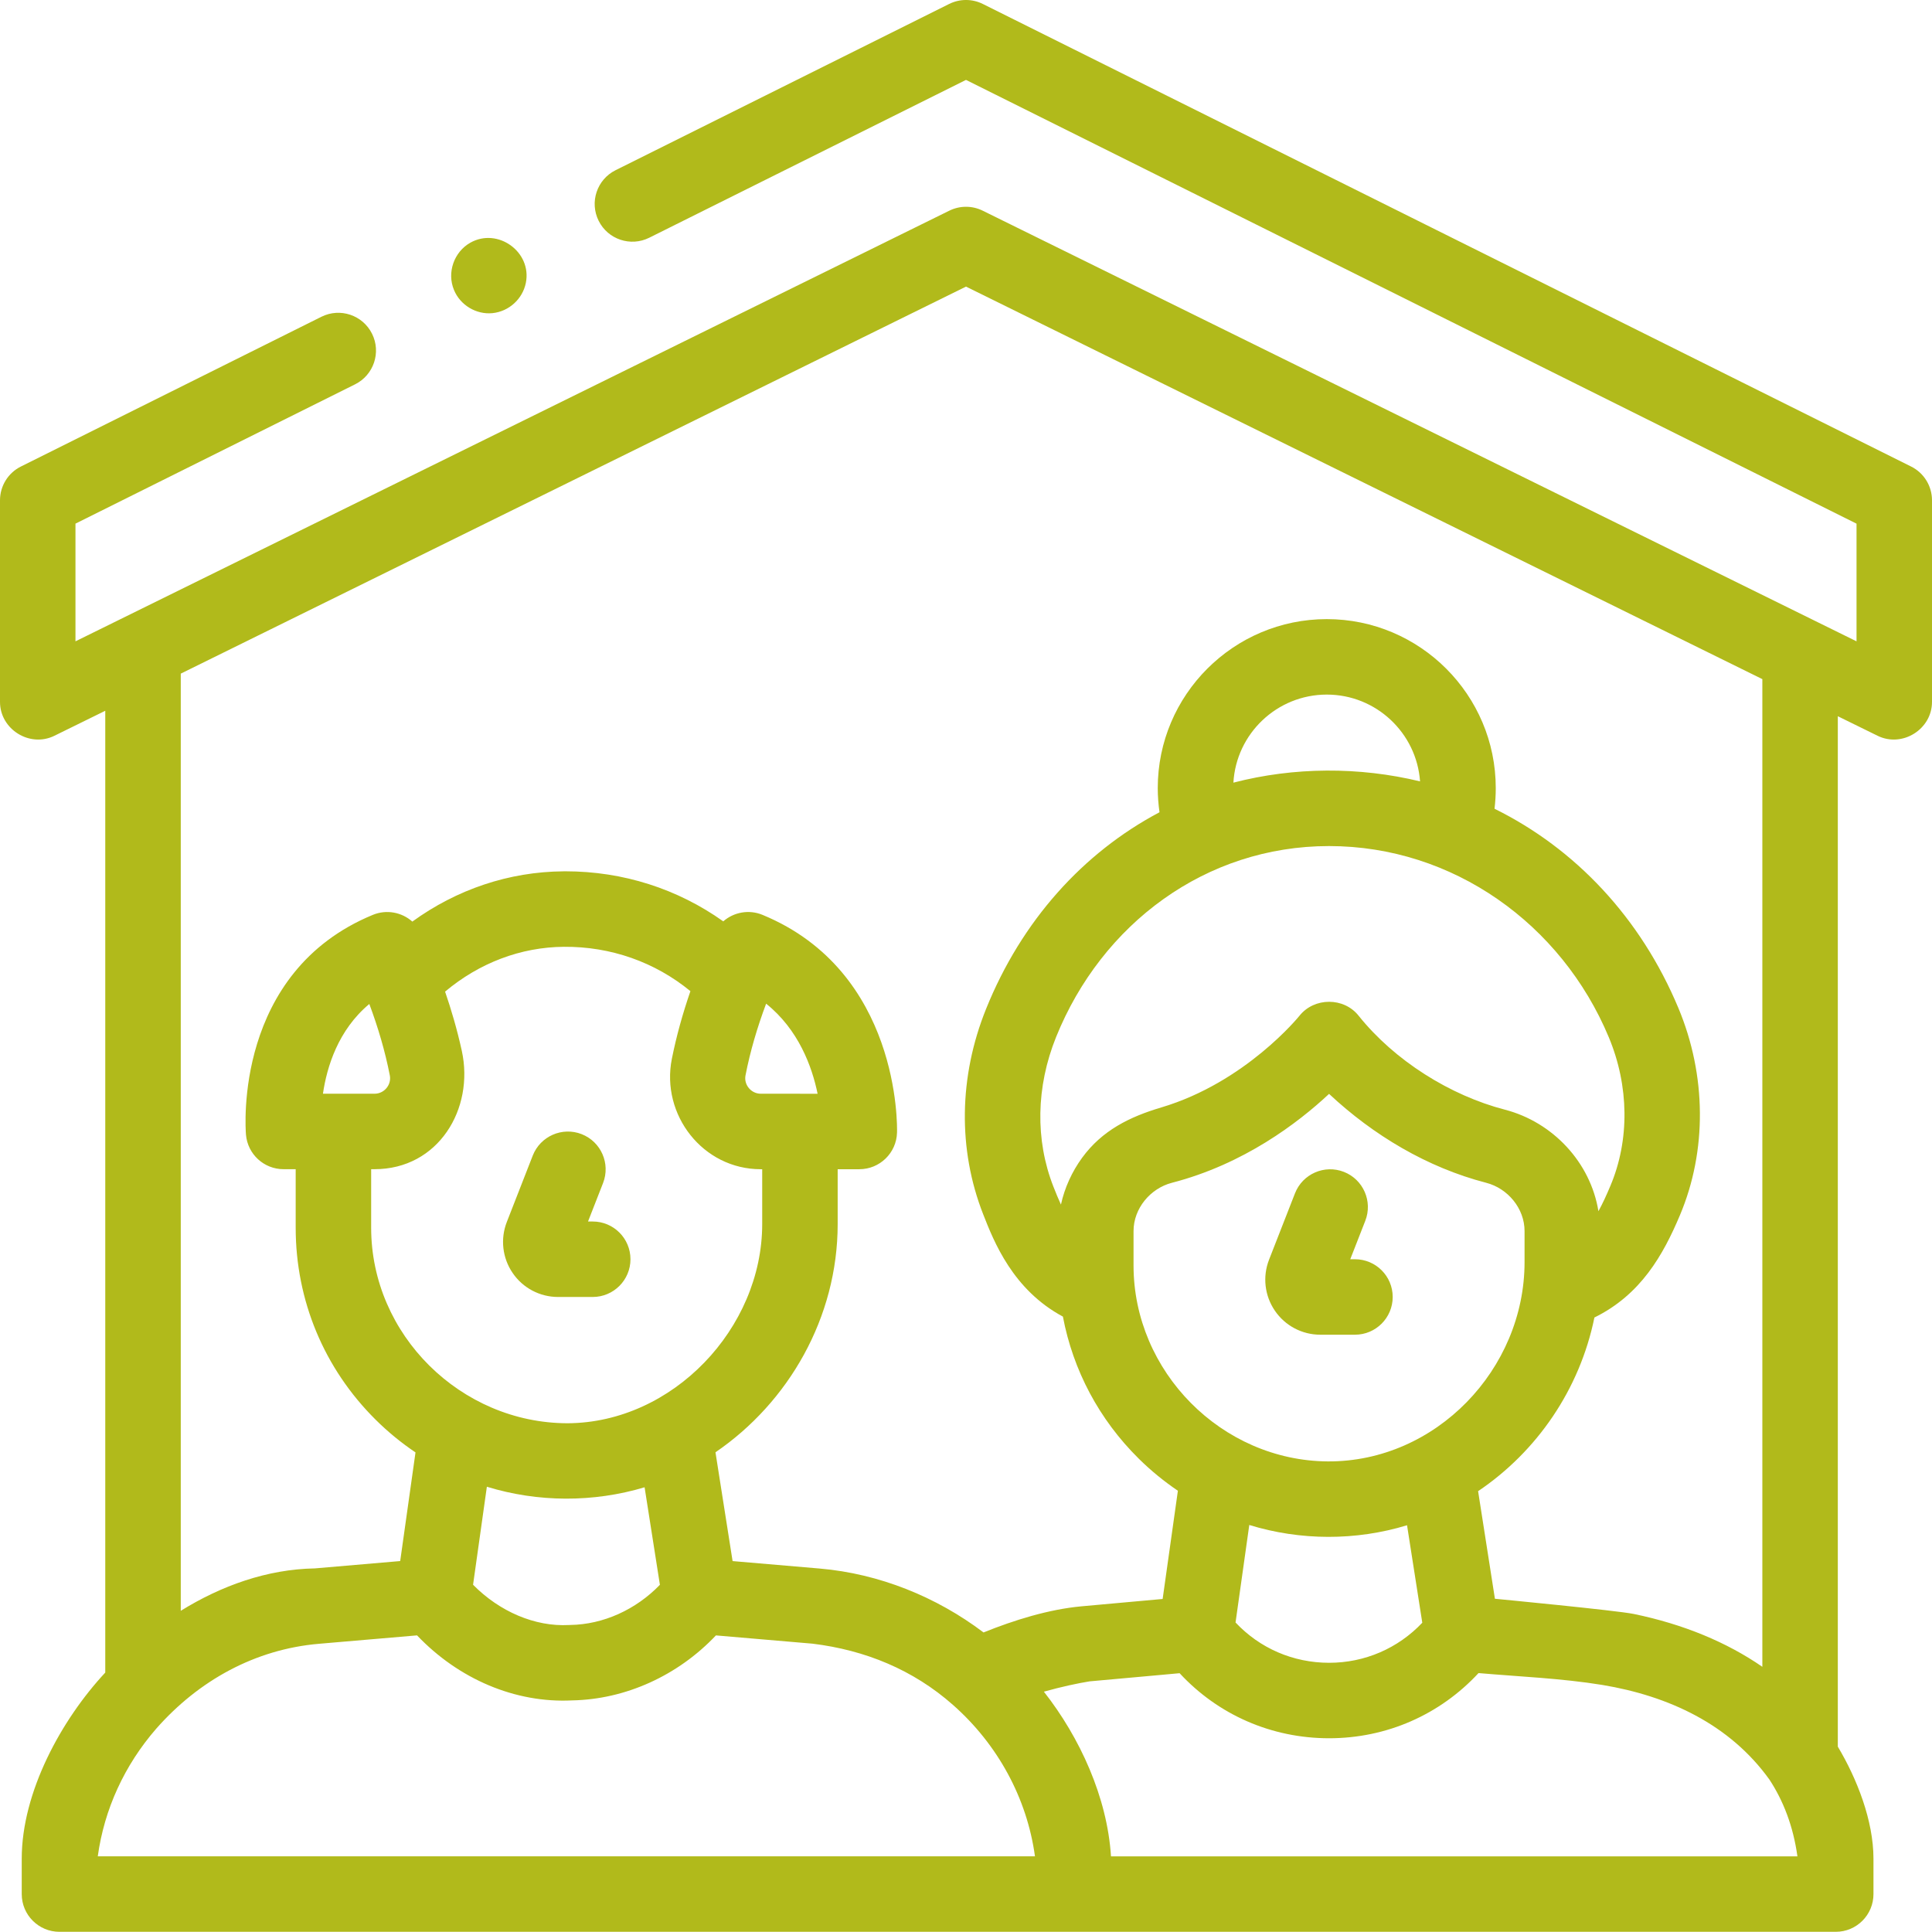 <svg width="64" height="64" viewBox="0 0 64 64" fill="none" xmlns="http://www.w3.org/2000/svg">
<path d="M18.486 42.964H19.635C20.325 42.964 20.885 42.404 20.885 41.714C20.885 41.023 20.325 40.464 19.635 40.464H19.479L19.977 39.19C20.228 38.547 19.911 37.822 19.268 37.57C18.625 37.319 17.9 37.637 17.648 38.28L16.789 40.479C16.57 41.04 16.642 41.672 16.982 42.169C17.321 42.667 17.884 42.964 18.486 42.964Z" fill="#B1BA1B"/>
<path d="M43.736 44.214H44.885C45.575 44.214 46.135 43.654 46.135 42.964C46.135 42.273 45.575 41.714 44.885 41.714H44.729L45.227 40.44C45.478 39.797 45.161 39.072 44.518 38.82C43.875 38.569 43.15 38.887 42.898 39.53L42.039 41.729C41.82 42.29 41.892 42.922 42.232 43.419C42.571 43.917 43.134 44.214 43.736 44.214Z" fill="#B1BA1B"/>
<path d="M63.307 15.454L32.557 0.131C32.206 -0.044 31.794 -0.044 31.442 0.131L20.392 5.638C19.774 5.946 19.523 6.696 19.831 7.314C20.139 7.932 20.889 8.183 21.507 7.875L32 2.647L61.5 17.347V21.245L32.553 6.979C32.204 6.807 31.796 6.807 31.447 6.979L2.5 21.245V17.346L11.763 12.731C12.381 12.423 12.632 11.672 12.324 11.055C12.016 10.437 11.266 10.185 10.648 10.493L0.693 15.454C0.268 15.665 0 16.099 0 16.573V23.252C0 24.159 0.984 24.775 1.801 24.374L3.487 23.545V55.406C2.028 56.973 0.72 59.37 0.72 61.571V62.744C0.72 63.434 1.28 63.994 1.97 63.994H60.811C61.502 63.994 62.061 63.434 62.061 62.744V61.571C62.061 60.313 61.516 58.924 60.88 57.86V23.726L62.199 24.374C63.016 24.775 64 24.159 64 23.252V16.573C64 16.099 63.732 15.665 63.307 15.454ZM54.123 53.465C53.562 53.348 49.521 52.961 49.521 52.961L48.964 49.397C50.908 48.087 52.329 46.032 52.817 43.644C54.354 42.888 55.092 41.578 55.651 40.253C56.549 38.123 56.531 35.623 55.599 33.393C54.349 30.401 52.183 28.11 49.508 26.791C49.535 26.565 49.549 26.337 49.549 26.107C49.549 23.02 47.038 20.509 43.952 20.509C40.864 20.509 38.352 23.02 38.352 26.107C38.352 26.376 38.373 26.643 38.41 26.907C35.881 28.245 33.843 30.5 32.666 33.419C31.761 35.661 31.727 38.078 32.569 40.224C32.923 41.128 33.551 42.725 35.21 43.614C35.546 45.391 36.41 47.024 37.727 48.324C38.129 48.721 38.562 49.073 39.019 49.383L38.514 52.968L35.83 53.211C34.742 53.31 33.588 53.67 32.581 54.077C31.017 52.894 29.122 52.131 27.164 51.961L24.268 51.713L23.701 48.109C26.118 46.458 27.749 43.651 27.749 40.549V38.732H28.466C29.143 38.732 29.697 38.193 29.715 37.517C29.722 37.3 29.812 32.183 25.259 30.306C24.808 30.12 24.306 30.217 23.959 30.521C22.445 29.444 20.639 28.863 18.731 28.863C18.708 28.863 18.685 28.864 18.662 28.864C16.861 28.878 15.132 29.461 13.659 30.529C13.311 30.219 12.805 30.119 12.351 30.306C7.749 32.203 8.13 37.368 8.148 37.587C8.203 38.234 8.744 38.731 9.393 38.731H9.795V40.671C9.795 43.077 10.735 45.334 12.443 47.029C12.853 47.436 13.295 47.797 13.764 48.113L13.257 51.712L10.432 51.955C8.844 51.983 7.33 52.529 5.988 53.36V22.315L32 9.494L58.38 22.497V55.215C57.2 54.4 55.768 53.805 54.123 53.465ZM35.846 38.353C35.51 38.815 35.268 39.344 35.145 39.903C35.061 39.72 34.979 39.523 34.896 39.31C34.288 37.762 34.32 36.002 34.984 34.354C36.495 30.608 39.935 28.027 44.027 28.027C48.129 28.027 51.725 30.607 53.292 34.357C53.967 35.971 53.987 37.766 53.347 39.281C53.216 39.594 53.087 39.874 52.95 40.123C52.687 38.502 51.438 37.174 49.858 36.761C48.034 36.289 46.196 35.132 45.009 33.651C44.521 33.03 43.538 33.032 43.047 33.648C43.029 33.671 41.263 35.853 38.47 36.685C37.421 36.996 36.508 37.446 35.846 38.353ZM40.858 25.926C40.951 24.302 42.303 23.009 43.952 23.009C45.585 23.009 46.927 24.279 47.041 25.884C45.022 25.396 42.869 25.405 40.858 25.926ZM37.55 40.782C37.55 40.032 38.104 39.367 38.822 39.181C41.205 38.565 42.999 37.197 44.027 36.236C45.493 37.607 47.28 38.676 49.231 39.181C49.95 39.367 50.503 40.031 50.503 40.781V41.807C50.503 45.361 47.563 48.428 43.988 48.411C40.469 48.389 37.55 45.435 37.55 41.921V40.782H37.55ZM41.384 50.517C43.077 51.038 44.915 51.043 46.61 50.526L47.115 53.755C46.311 54.604 45.211 55.082 44.029 55.082C42.837 55.082 41.731 54.601 40.929 53.747L41.384 50.517ZM10.698 36.231C10.828 35.341 11.201 34.12 12.234 33.258C12.521 34.026 12.756 34.817 12.913 35.623C12.974 35.937 12.727 36.231 12.409 36.231L10.698 36.231ZM12.295 38.731H12.409C14.516 38.731 15.719 36.738 15.298 34.81C15.14 34.09 14.941 33.422 14.744 32.849C15.878 31.897 17.252 31.375 18.68 31.364C20.232 31.352 21.696 31.869 22.871 32.833C22.618 33.566 22.408 34.315 22.256 35.075C21.886 36.93 23.284 38.732 25.2 38.732H25.249V40.549C25.249 44.002 22.286 47.13 18.803 47.147C15.267 47.144 12.295 44.218 12.295 40.671L12.295 38.731ZM26.499 36.231C26.496 36.231 26.493 36.231 26.49 36.231H25.2C24.884 36.231 24.635 35.936 24.696 35.623C24.853 34.814 25.09 34.019 25.379 33.248C26.451 34.107 26.898 35.327 27.084 36.232H26.499V36.231ZM15.671 52.497L16.128 49.25C17.82 49.77 19.657 49.776 21.353 49.268L21.86 52.499C21.063 53.323 19.985 53.813 18.89 53.829C18.874 53.829 18.858 53.83 18.841 53.831C17.723 53.89 16.549 53.388 15.671 52.497ZM5.176 57.264C6.583 55.666 8.455 54.631 10.574 54.452L13.815 54.174C15.198 55.626 17.073 56.422 18.951 56.328C20.727 56.295 22.461 55.502 23.716 54.175L26.919 54.449C28.657 54.662 30.246 55.309 31.568 56.477C33.054 57.788 34.019 59.568 34.284 61.487C34.285 61.489 34.285 61.492 34.285 61.493H3.239C3.453 59.936 4.122 58.476 5.176 57.264ZM36.803 61.494C36.679 59.541 35.776 57.561 34.58 56.039C35.152 55.878 35.714 55.758 36.096 55.697L38.398 55.489L39.076 55.427C40.352 56.805 42.12 57.582 44.029 57.582C45.932 57.582 47.7 56.803 48.978 55.423C50.339 55.541 51.73 55.596 53.08 55.816C55.272 56.18 57.298 57.117 58.616 58.953C59.069 59.645 59.401 60.481 59.542 61.494H36.803V61.494Z" fill="#B1BA1B"/>
<path d="M15.039 9.606C15.244 10.107 15.776 10.428 16.316 10.373C16.859 10.317 17.31 9.907 17.419 9.373C17.627 8.345 16.488 7.526 15.578 8.041C15.037 8.348 14.799 9.031 15.039 9.606Z" fill="#B1BA1B"/>
</svg>
